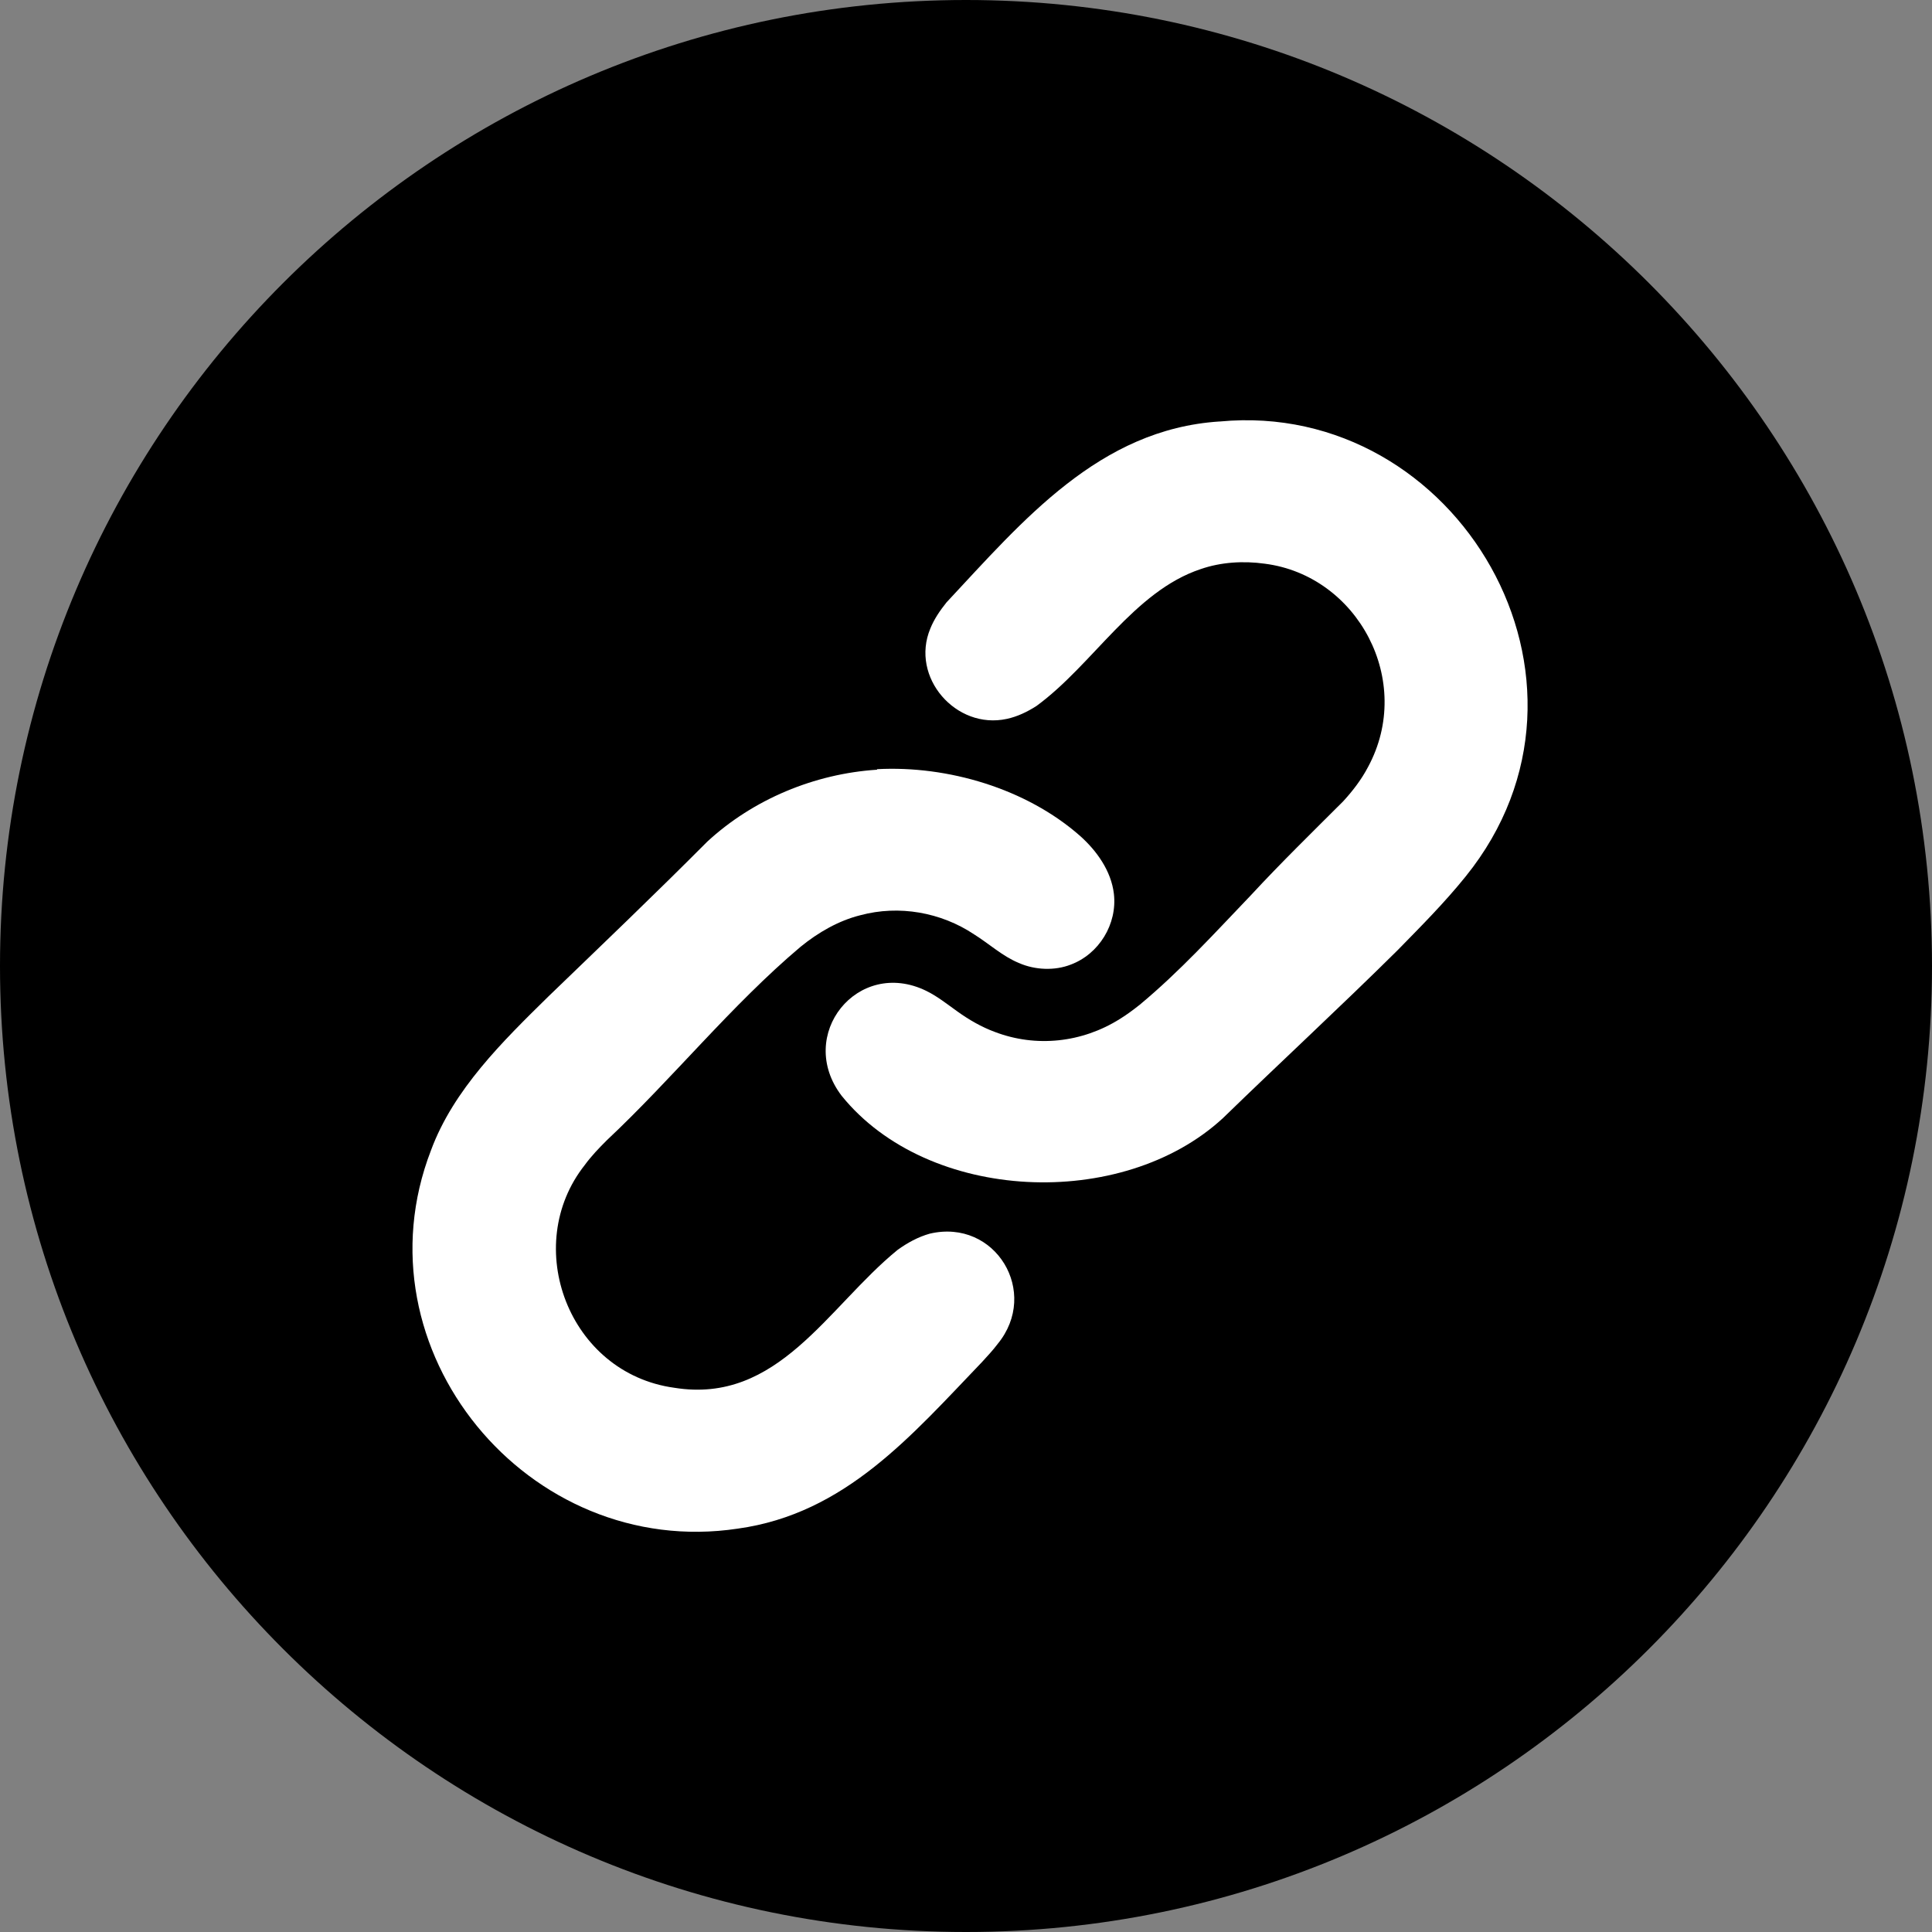 <?xml version="1.0" encoding="UTF-8"?>
<svg id="b" xmlns="http://www.w3.org/2000/svg" version="1.1" viewBox="0 0 714.6 714.6">
  <rect x="0" y="0" width="714.6" height="714.6" fill="#808080" stroke="none"/>
  <!-- Generator: Adobe Illustrator 29.1.0, SVG Export Plug-In . SVG Version: 2.1.0 Build 142)  -->
  <defs>
    <style>
      .st0 {
        fill: #fff;
      }
    </style>
  </defs>
  <path d="M357.3,0h0C554.5,0,714.6,160.1,714.6,357.3h0c0,197.2-160.1,357.3-357.3,357.3h0C160.1,714.6,0,554.5,0,357.3h0C0,160.1,160.1,0,357.3,0Z"/>
  <path class="st0" d="M451.2,155.9c87.8-8.3,149.3,96,90.9,168.3-7.9,9.8-16.5,18.4-25.2,27.3-21.2,21-43.2,41.3-64.6,62.1-37.2,34.3-109,31.3-141-8.3-17.1-22.4,5.9-51.2,31.3-38.8,4.1,2,7.7,4.9,11.5,7.6,4.3,3.1,9,5.8,13.9,7.6,15.2,5.8,32.2,4,46.2-4.8,2.6-1.6,5-3.4,7.4-5.3,14.8-12.3,27.6-26.4,41.1-40.5,11.2-12.1,22.7-23.3,34.1-34.7,3.5-3.8,6.8-8.1,9.2-12.7,17.2-31.8-3.8-70.8-38.2-75.2-7.9-1.1-16.2-.6-23.7,2-24.7,8.2-39.8,35.3-60.7,50.6-3.4,2.2-7.2,4-11,4.8-18.8,4.1-35.8-15.4-28.3-33.4,1.4-3.5,3.6-6.7,6-9.7,28.3-30.3,56.5-64,100.9-66.9h.1Z"/>
  <path class="st0" d="M324.4,284.5c26.2-1.4,55.2,7.2,75,24.6,6.2,5.5,11.6,13,12.6,21.5,1.3,11.2-5.5,22.3-16,26.2-5.9,2.3-13.2,2-19.1-.6-6.1-2.5-11-7.1-16.6-10.6-12.3-8.2-27.8-10.9-42-7.1-8.1,2-15.7,6.4-22.2,11.7-25.6,21.6-47.2,48.6-71.7,71.6-2.8,2.8-5.7,5.8-8.1,9.1-23.6,29.8-6.1,77,33.1,82.4,38.4,6.2,56.7-29.9,82.6-51,3.6-2.6,7.6-4.8,11.9-6,24.3-5.7,40.8,21.7,25.1,40.8-1.8,2.4-3.8,4.5-5.8,6.7-26.1,27.2-50.6,56.1-90.3,61.6-77.6,11.7-141.9-66.3-113.5-139.9,8.3-22.5,26.6-40.4,43.4-56.9,19.7-19,39.6-38,58.8-57.3,17-15.7,39.7-25.1,62.7-26.6h.1Z"/>
</svg>